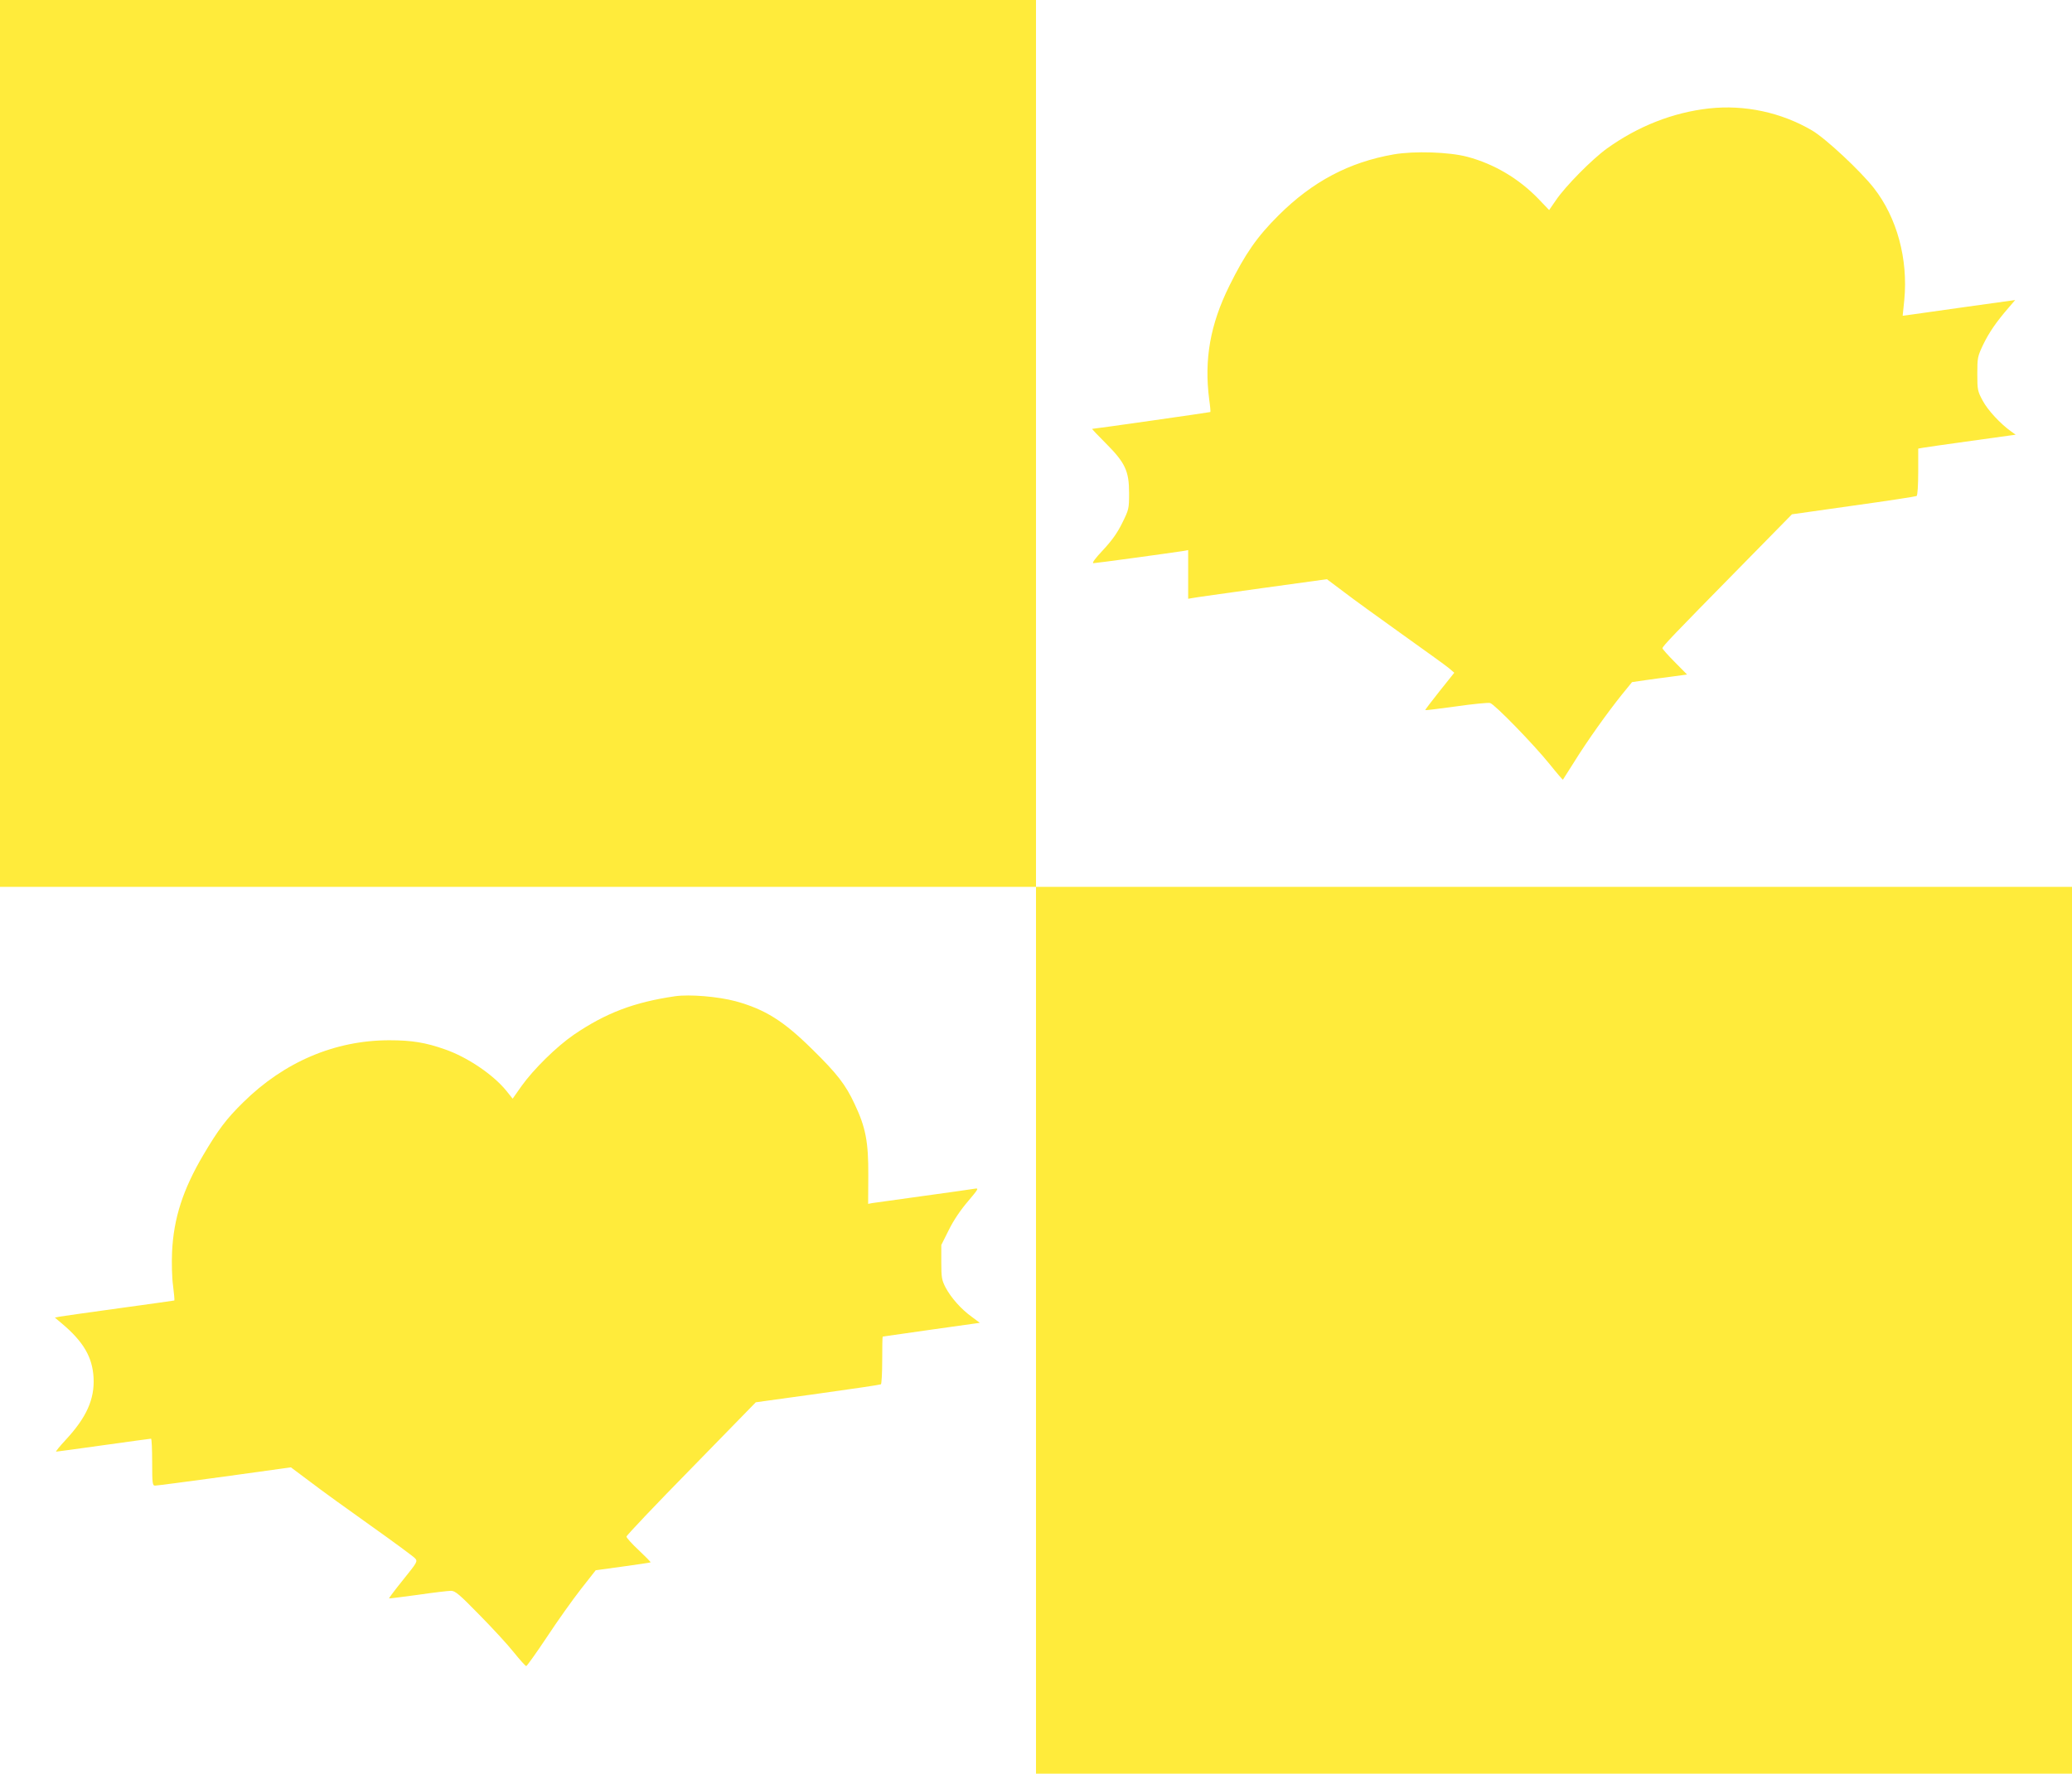 <?xml version="1.0" standalone="no"?>
<!DOCTYPE svg PUBLIC "-//W3C//DTD SVG 20010904//EN"
 "http://www.w3.org/TR/2001/REC-SVG-20010904/DTD/svg10.dtd">
<svg version="1.0" xmlns="http://www.w3.org/2000/svg"
 width="1280pt" height="1096pt" viewBox="0 0 1280 1096"
 preserveAspectRatio="xMidYMid meet">
<g transform="translate(0,1096) scale(0.1,-0.1)"
fill="#ffeb3b" stroke="none">
<path d="M0 8220 l0 -2740 3200 0 3200 0 0 -2740 0 -2740 3200 0 3200 0 0
2740 0 2740 -3200 0 -3200 0 0 2740 0 2740 -3200 0 -3200 0 0 -2740z"/>
<path d="M10558 10290 c-224 -25 -439 -110 -630 -247 -93 -67 -257 -233 -316
-320 l-42 -61 -67 70 c-121 125 -273 215 -438 259 -113 30 -327 37 -455 15
-276 -48 -502 -168 -711 -376 -133 -132 -207 -239 -304 -435 -119 -240 -157
-456 -125 -704 6 -41 9 -76 7 -77 -2 -2 -716 -104 -730 -104 -3 0 34 -39 82
-87 122 -122 146 -173 146 -309 0 -98 -1 -102 -43 -187 -30 -61 -64 -108 -118
-166 -50 -53 -70 -81 -59 -81 16 0 482 64 553 75 l32 6 0 -151 0 -150 23 4
c12 3 205 30 428 61 l406 56 104 -78 c57 -44 219 -161 359 -261 140 -100 271
-194 290 -210 l34 -29 -91 -114 c-50 -63 -90 -115 -88 -117 1 -2 87 9 190 23
104 15 198 24 210 21 28 -7 269 -255 369 -379 43 -54 80 -96 81 -95 1 2 33 52
71 112 79 127 199 296 291 411 l65 80 82 12 c44 6 121 17 170 23 l88 12 -76
77 c-42 42 -76 81 -76 85 0 12 63 78 473 495 l327 333 381 54 c209 29 384 56
389 59 6 4 10 69 10 149 l0 144 28 5 c15 3 150 22 301 43 l273 38 -28 20 c-66
47 -144 131 -175 189 -32 59 -34 67 -34 167 0 100 2 108 36 180 37 76 80 139
156 227 l42 49 -302 -42 c-166 -24 -322 -45 -347 -49 l-46 -6 10 98 c24 252
-45 508 -188 691 -83 106 -297 306 -382 356 -191 112 -417 160 -636 136z"/>
<path d="M4170 4804 c-253 -37 -427 -103 -624 -237 -108 -74 -250 -214 -325
-319 l-54 -77 -40 50 c-82 100 -239 206 -376 254 -121 43 -207 57 -346 57
-336 0 -650 -134 -903 -384 -104 -102 -154 -169 -245 -323 -127 -215 -184
-392 -194 -600 -3 -67 -1 -160 6 -209 6 -49 10 -90 8 -92 -1 -1 -155 -22 -342
-48 -187 -26 -353 -49 -368 -52 l-28 -6 43 -36 c134 -113 189 -208 196 -335 7
-133 -44 -246 -171 -383 -38 -41 -65 -74 -60 -74 4 0 136 18 293 40 157 22
288 40 293 40 4 0 7 -65 7 -145 0 -131 2 -145 18 -145 9 0 202 25 428 56 l411
57 119 -89 c65 -50 234 -172 375 -272 141 -100 264 -191 273 -201 17 -19 14
-24 -73 -132 -50 -62 -89 -114 -88 -116 2 -1 81 9 177 22 96 14 189 25 206 25
26 0 51 -21 175 -148 80 -81 176 -185 213 -232 38 -47 72 -85 77 -85 4 0 62
81 128 180 65 99 160 232 210 296 l91 116 167 23 c93 13 170 24 172 26 2 2
-31 35 -73 75 -42 39 -76 77 -76 84 0 7 180 197 400 421 l399 409 383 53 c210
29 385 55 390 58 4 3 8 70 8 150 0 79 1 144 3 145 1 0 137 20 301 43 l299 42
-51 38 c-65 47 -127 117 -161 181 -23 45 -26 61 -26 156 l0 106 47 94 c29 59
74 125 118 176 64 76 68 82 43 78 -16 -3 -158 -23 -318 -45 -159 -22 -302 -42
-316 -44 l-26 -5 1 177 c1 206 -16 295 -84 439 -56 121 -110 190 -262 339
-178 176 -292 247 -473 297 -108 29 -284 44 -375 31z"/>
</g>
</svg>
